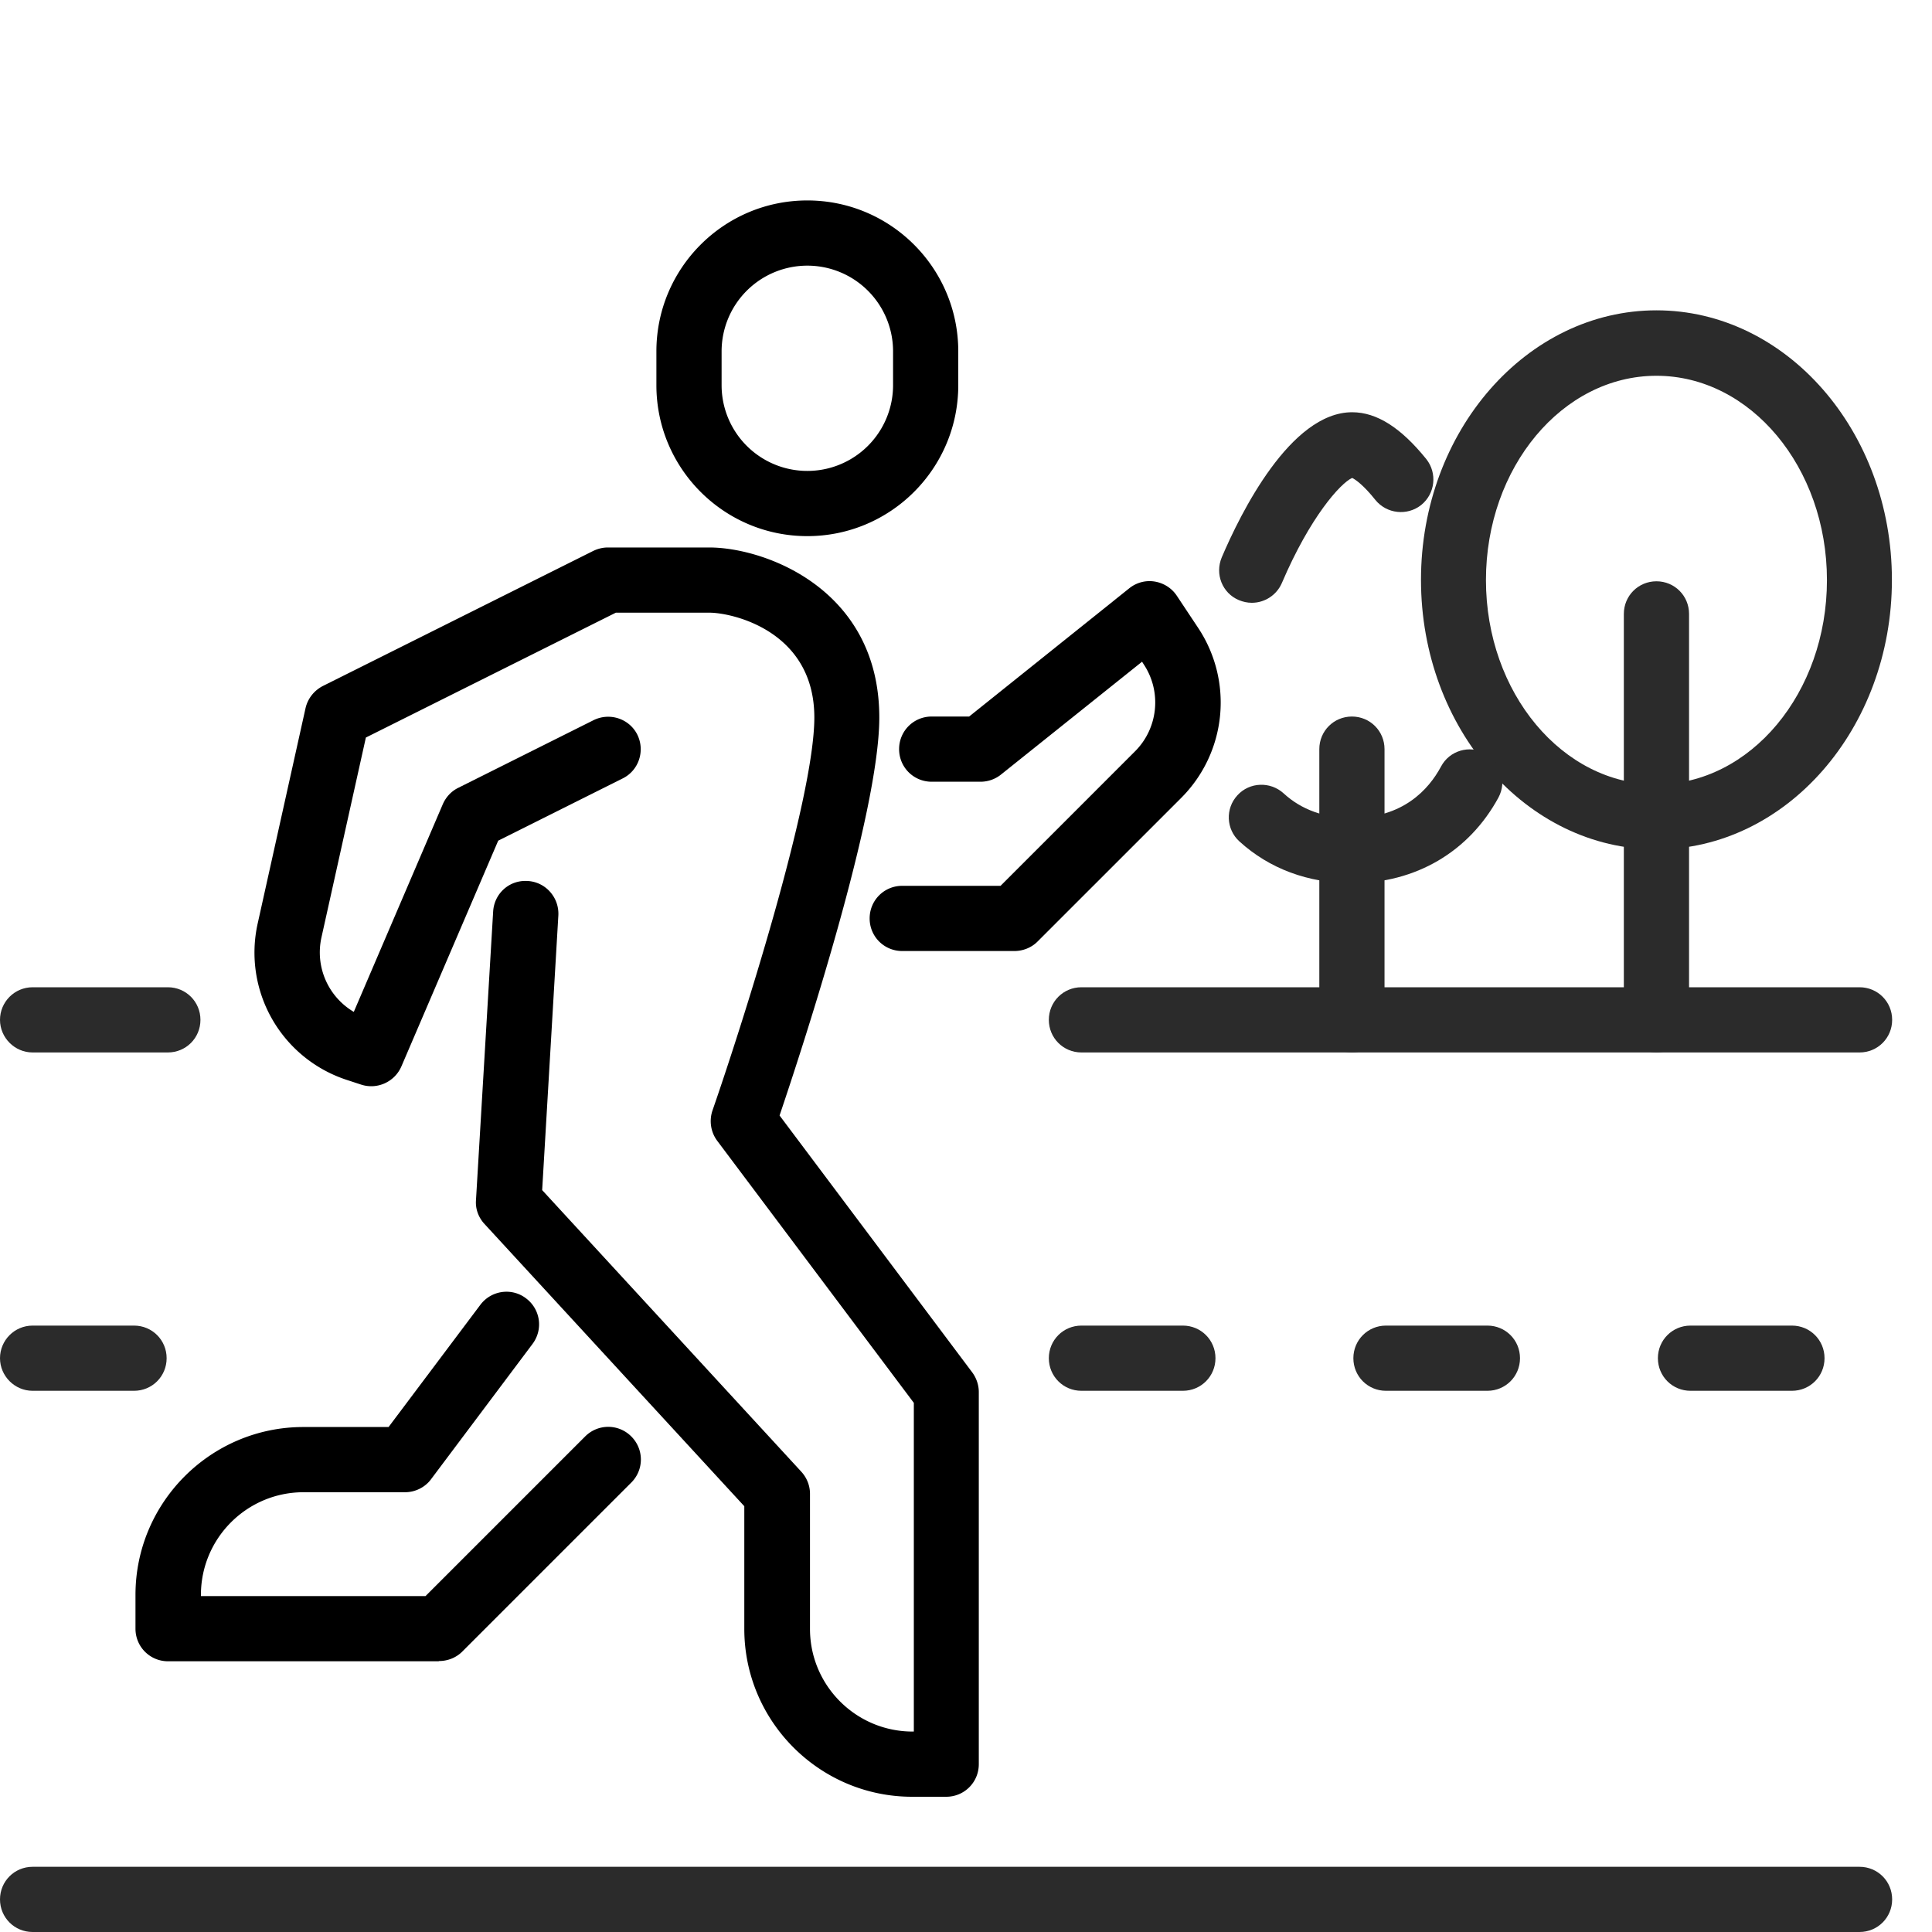 <svg xmlns="http://www.w3.org/2000/svg" id="Layer_2" viewBox="0 0 80 80"><defs><style>.cls-1,.cls-2{fill:#000;stroke-width:0}.cls-2{fill:#2b2b2b}</style></defs><path d="M33.43 22.2c-3.45 0-6.25-2.8-6.25-6.25v-1.4c0-3.45 2.8-6.25 6.25-6.25s6.25 2.8 6.25 6.25v1.4c0 3.45-2.8 6.25-6.25 6.25m0-11.2a3.55 3.55 0 0 0-3.55 3.55v1.4a3.55 3.55 0 0 0 7.1 0v-1.4A3.55 3.55 0 0 0 33.43 11m5.74 63.4h-1.4c-3.83 0-6.95-3.12-6.95-6.95v-5.08L20.06 50.68c-.25-.27-.38-.63-.35-.99l.71-11.94c.04-.74.66-1.32 1.43-1.27.74.04 1.31.68 1.27 1.43l-.67 11.37 10.73 11.66c.23.25.36.58.36.91v5.6c0 2.35 1.91 4.25 4.25 4.25h.05V58.09L29.7 47.24c-.27-.36-.34-.83-.2-1.25 1.17-3.37 4.22-12.88 4.22-16.28 0-3.6-3.42-4.34-4.34-4.34H25.5l-10.35 5.17-1.84 8.28a2.86 2.86 0 0 0 1.34 3.08l3.69-8.61c.13-.29.35-.53.64-.67l5.6-2.8c.67-.33 1.48-.06 1.81.6.33.67.06 1.48-.6 1.81l-5.16 2.58-4.01 9.35c-.28.64-1 .97-1.67.75l-.61-.2a5.544 5.544 0 0 1-3.67-6.47l1.98-8.91c.09-.4.35-.73.71-.92l11.21-5.6c.19-.09.39-.14.6-.14h4.2c2.3 0 7.04 1.72 7.04 7.04 0 3.99-3.22 13.79-4.13 16.48l7.98 10.64c.17.23.27.52.27.81v15.41c0 .75-.6 1.35-1.35 1.35Z" class="cls-1"/><path d="M18.16 68.79H6.96c-.75 0-1.35-.6-1.35-1.35v-1.4c0-3.83 3.12-6.95 6.95-6.95h3.53l3.8-5.06c.45-.6 1.3-.72 1.89-.27.6.45.72 1.29.27 1.89l-4.2 5.6c-.25.34-.66.54-1.08.54h-4.2c-2.35 0-4.25 1.91-4.25 4.25v.05h9.3l6.61-6.61c.53-.53 1.38-.53 1.91 0s.53 1.38 0 1.91l-7 7c-.25.25-.6.39-.96.39Zm23.82-29.41h-4.62c-.75 0-1.35-.6-1.35-1.35s.6-1.35 1.35-1.35h4.07L47 31.11c.96-.96 1.11-2.47.36-3.6l-.07-.11-5.85 4.68c-.24.19-.54.29-.84.29h-2.02c-.75 0-1.35-.6-1.35-1.35s.6-1.35 1.35-1.35h1.55l6.63-5.31c.3-.24.68-.34 1.05-.28s.71.27.92.59l.89 1.34a5.584 5.584 0 0 1-.69 7.01l-5.97 5.97c-.25.25-.6.39-.96.39Z" class="cls-1"/><path d="M77 80H1.35C.6 80 0 79.4 0 78.65s.6-1.35 1.35-1.35H77c.75 0 1.35.6 1.35 1.35S77.75 80 77 80m-8.41-44.83c-5.38 0-9.75-5-9.75-11.16s4.38-11.16 9.75-11.16 9.75 5 9.75 11.16-4.38 11.16-9.75 11.16m0-19.61c-3.89 0-7.06 3.79-7.06 8.46s3.17 8.46 7.06 8.46 7.06-3.79 7.06-8.46-3.17-8.46-7.06-8.46M77 43.58H44.78c-.75 0-1.35-.6-1.35-1.35s.6-1.35 1.35-1.35H77c.75 0 1.35.6 1.35 1.35s-.6 1.35-1.35 1.35" class="cls-2"/><path d="M68.59 43.58c-.75 0-1.35-.6-1.35-1.35V25.42c0-.75.6-1.35 1.35-1.35s1.35.6 1.35 1.35v16.81c0 .75-.6 1.35-1.35 1.35m-61.63 0H1.35c-.74 0-1.35-.61-1.35-1.35s.6-1.35 1.35-1.35h5.6c.75 0 1.35.6 1.35 1.35s-.6 1.35-1.35 1.35ZM5.55 57.59h-4.2c-.74 0-1.35-.61-1.35-1.35s.6-1.35 1.35-1.35h4.2c.75 0 1.35.6 1.35 1.35s-.6 1.35-1.35 1.35m43.43 0h-4.2c-.75 0-1.35-.6-1.35-1.35s.6-1.35 1.35-1.35h4.2c.75 0 1.35.6 1.35 1.35s-.6 1.35-1.35 1.35m12.61 0h-4.2c-.75 0-1.35-.6-1.35-1.35s.6-1.35 1.35-1.35h4.2c.75 0 1.35.6 1.35 1.35s-.6 1.35-1.35 1.35m12.61 0H70c-.75 0-1.35-.6-1.35-1.35s.6-1.35 1.35-1.35h4.2c.75 0 1.35.6 1.35 1.35s-.6 1.35-1.35 1.35M55.98 36.57c-1.81 0-3.42-.6-4.66-1.73-.55-.5-.59-1.36-.08-1.91.5-.55 1.36-.58 1.91-.08.74.68 1.69 1.02 2.83 1.02 2.1 0 3.17-1.16 3.69-2.13.35-.66 1.17-.9 1.83-.55s.9 1.17.55 1.83c-1.22 2.25-3.43 3.55-6.06 3.55Zm-4.15-11.61c-.18 0-.36-.04-.53-.11-.69-.29-1-1.08-.71-1.77.77-1.81 2.84-6.01 5.4-6.01 1.02 0 2.02.64 3.07 1.94.46.58.37 1.43-.21 1.9-.58.46-1.43.37-1.9-.21-.47-.59-.81-.84-.96-.91-.49.22-1.75 1.63-2.91 4.35-.22.51-.72.82-1.24.82Z" class="cls-2"/><path d="M55.98 43.58c-.75 0-1.35-.6-1.35-1.35V31.02c0-.75.6-1.35 1.35-1.35s1.35.6 1.35 1.35v11.21c0 .75-.6 1.35-1.35 1.35" class="cls-2"/></svg>